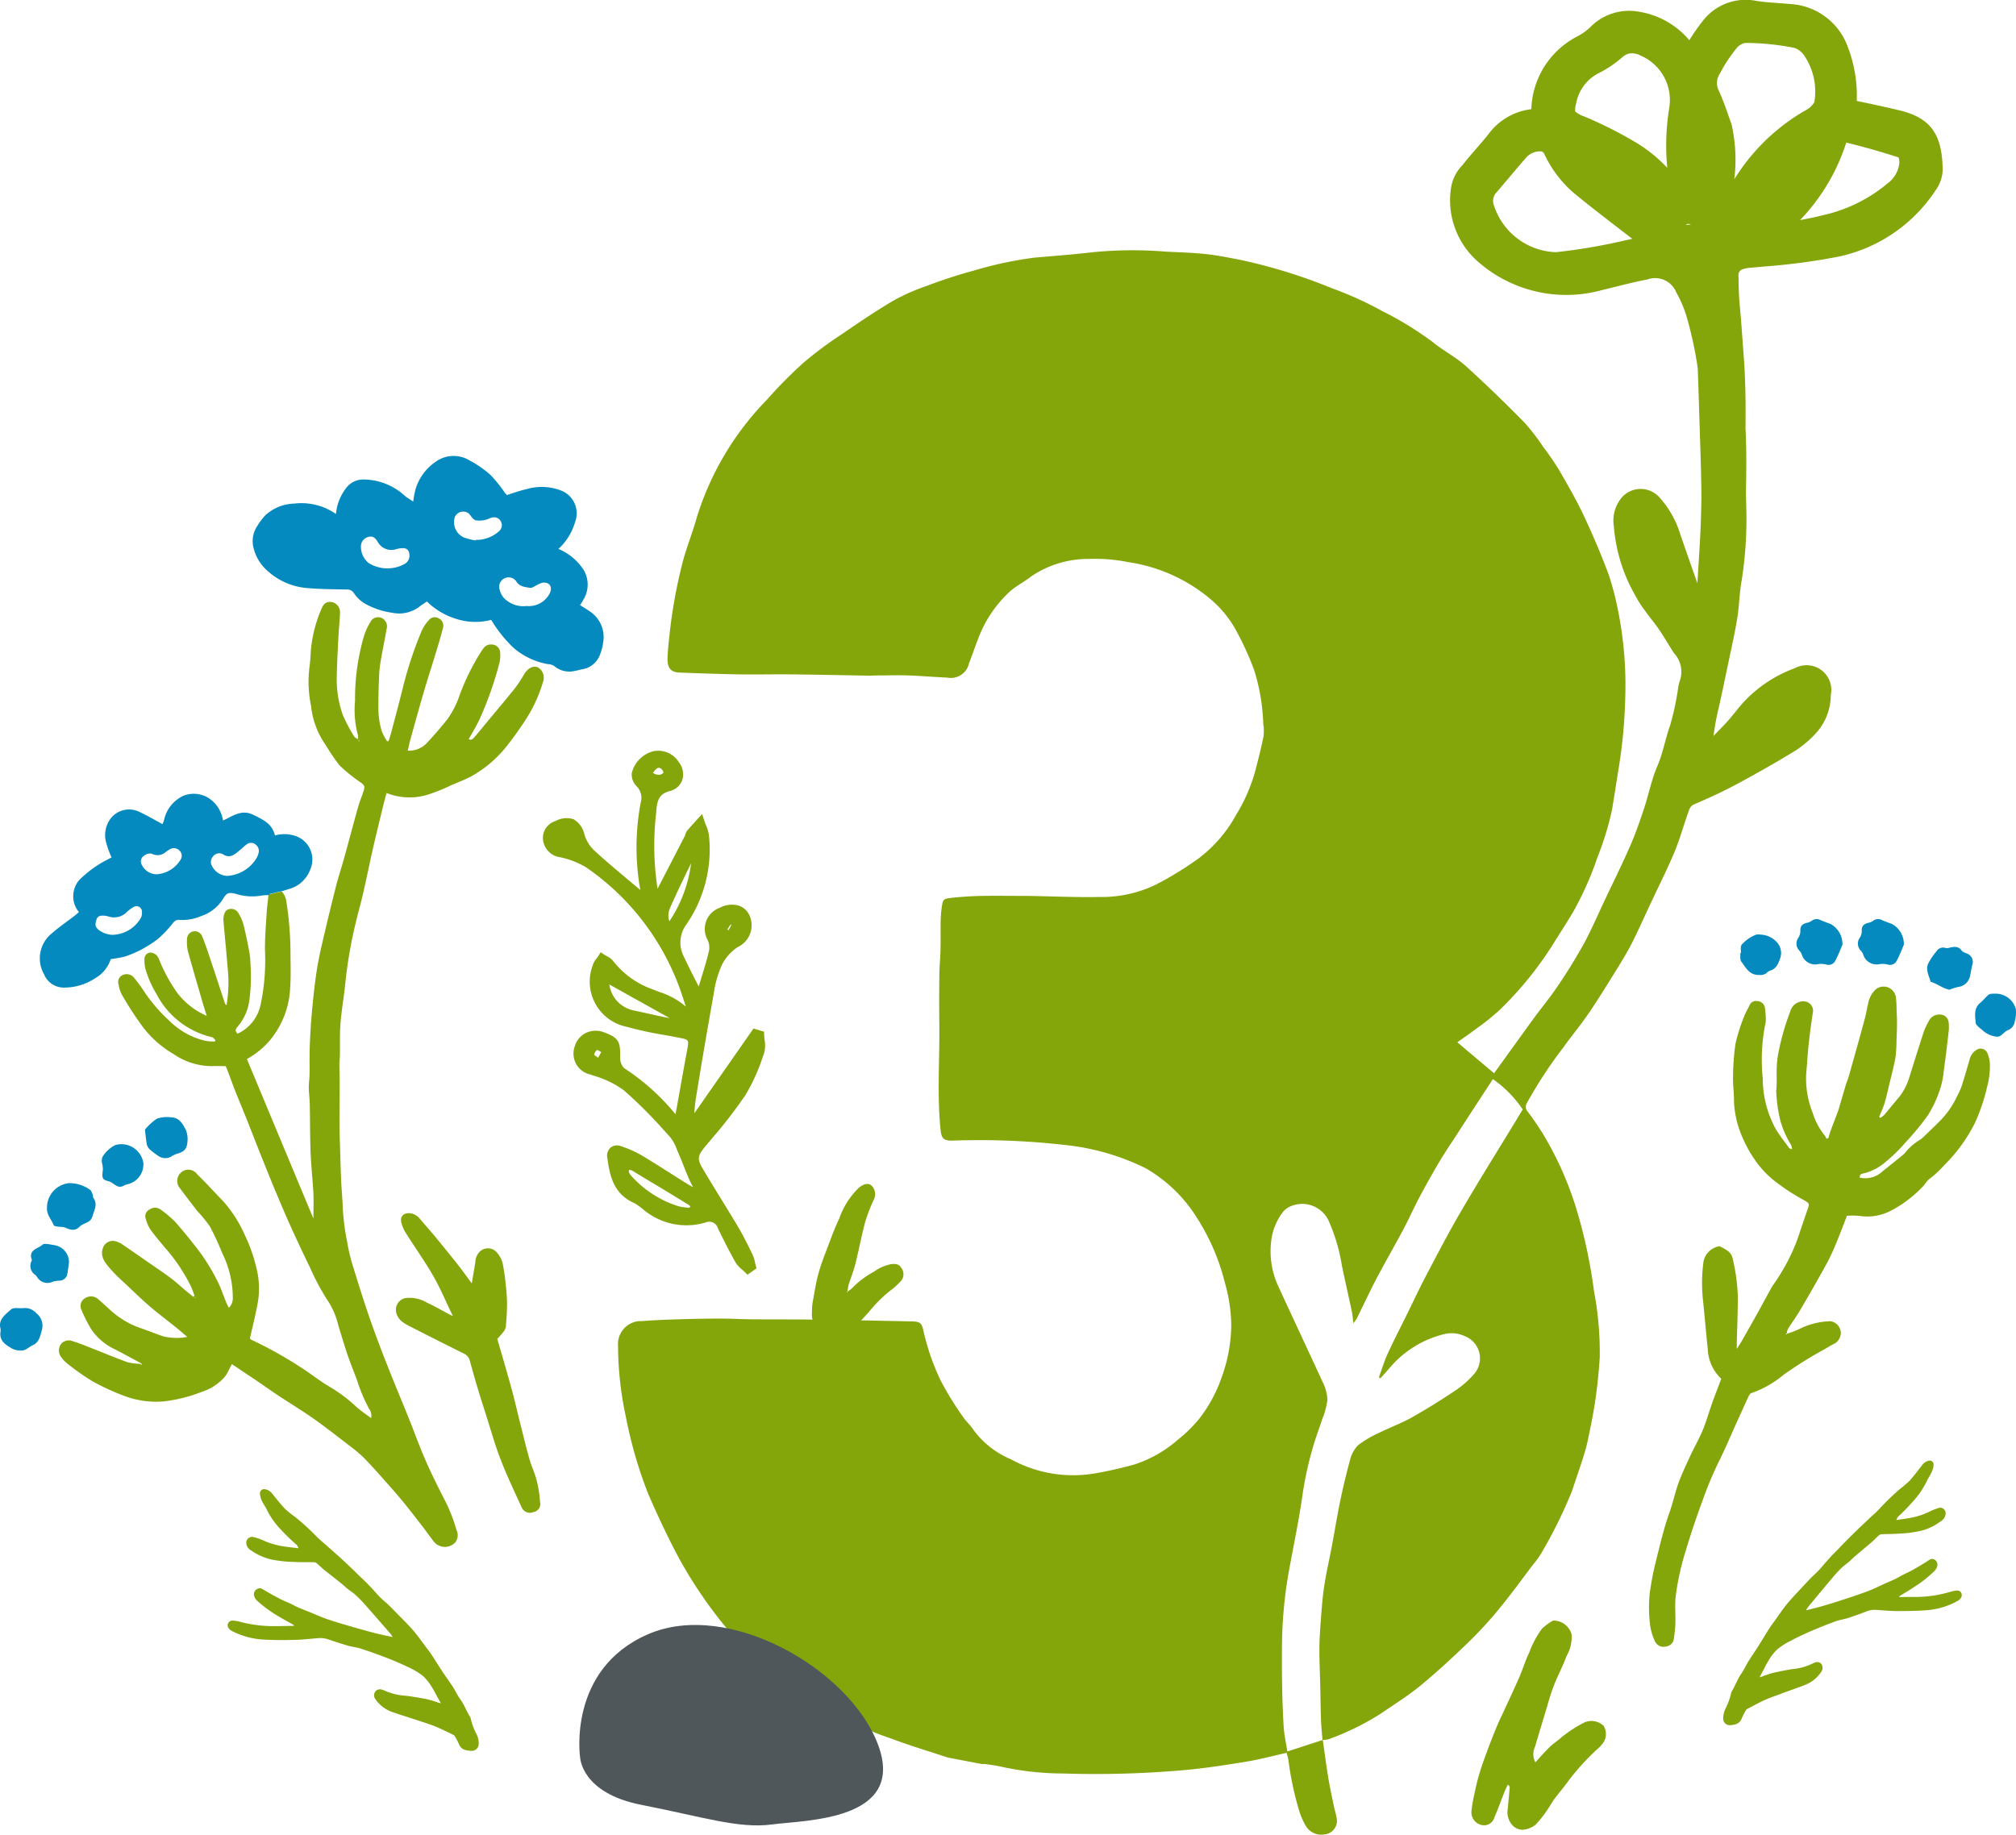<?xml version="1.0" encoding="UTF-8"?> <svg xmlns="http://www.w3.org/2000/svg" width="137.91" height="125.529"><defs><clipPath id="a"><path fill="none" d="M0 0h137.91v125.529H0z" data-name="Rectangle 20751"></path></clipPath></defs><g clip-path="url(#a)" data-name="Group 2913"><path fill="#84a60a" d="M20.073 111.172c-.352-.2-.71-.391-1.053-.6a8.4 8.4 0 0 1-1.416-1.036.67.67 0 0 1-.228-.386.39.39 0 0 1 .17-.4.36.36 0 0 1 .427-.013c.4.242.812.469 1.226.683.286.149.6.251.879.406.406.223.845.36 1.266.541.381.162.764.327 1.161.459.588.194 1.185.367 1.78.537q.724.214 1.462.4c.348.087.7.156 1.113.247a2 2 0 0 0-.13-.207c-.576-.661-1.15-1.324-1.733-1.98a8 8 0 0 0-.719-.733c-.2-.17-.426-.3-.619-.479-.261-.246-.554-.461-.835-.686-.224-.18-.455-.353-.675-.535-.167-.137-.317-.293-.484-.43a.34.34 0 0 0-.185-.073c-.449-.009-.9.01-1.349-.017a8.5 8.5 0 0 1-1.611-.178 3.9 3.9 0 0 1-1.326-.6.63.63 0 0 1-.347-.51.4.4 0 0 1 .376-.426.4.4 0 0 1 .1.006 4 4 0 0 1 .738.261 5.4 5.4 0 0 0 1.373.388c.31.048.621.076.987.122a.9.9 0 0 0-.115-.222 14 14 0 0 1-1.208-1.179 5.5 5.5 0 0 1-.828-1.2c-.095-.221-.249-.416-.352-.635a1.4 1.4 0 0 1-.134-.484.283.283 0 0 1 .24-.321.3.3 0 0 1 .124.009.76.76 0 0 1 .486.314c.284.35.564.705.869 1.03a8 8 0 0 0 .678.543 16 16 0 0 1 1.442 1.31c.228.24.493.447.739.667.343.308.691.607 1.029.919.4.374.807.747 1.19 1.142a15 15 0 0 1 1.208 1.239 6 6 0 0 0 .667.629q.35.34.689.689c.378.387.767.763 1.119 1.171.31.358.581.754.867 1.132.13.172.267.342.386.524.264.4.512.805.777 1.206.222.336.464.663.684 1 .176.272.309.575.5.835.265.36.415.781.64 1.158a.45.45 0 0 1 .083.169 4.2 4.2 0 0 0 .4 1.082 1.4 1.4 0 0 1 .146.656.473.473 0 0 1-.467.479h-.045c-.343-.019-.689-.064-.842-.467a5 5 0 0 0-.325-.6c-.406-.191-.838-.414-1.287-.6-.364-.151-.742-.263-1.118-.389-.266-.089-.533-.172-.8-.261-.332-.107-.666-.21-.993-.328a2.33 2.33 0 0 1-1.192-.893.445.445 0 0 1-.013-.51.406.406 0 0 1 .485-.129.5.5 0 0 1 .13.043 4.2 4.2 0 0 0 1.507.367c.474.065.948.139 1.417.234a8 8 0 0 1 .778.234c.041.012.082.021.176.045l-.163-.29c-.164-.293-.307-.6-.49-.874a3.2 3.2 0 0 0-.6-.728 5 5 0 0 0-.964-.573 21 21 0 0 0-1.488-.644q-.869-.337-1.756-.626c-.294-.1-.62-.125-.921-.213a34 34 0 0 1-1.365-.439 1.6 1.6 0 0 0-.641-.069c-.51.04-1.024.1-1.535.114a27 27 0 0 1-2.157-.013 5.4 5.4 0 0 1-2.18-.574.6.6 0 0 1-.233-.178.327.327 0 0 1 .273-.55 2.4 2.4 0 0 1 .555.1 9 9 0 0 0 2.243.28c.441 0 .881-.015 1.322-.019h.06a.3.3 0 0 0-.042-.064" data-name="Path 290372"></path><path fill="#84a60a" d="M129.954 109.2c.336-.207.676-.4 1-.623a8.5 8.5 0 0 0 1.351-1.061.7.7 0 0 0 .222-.389.38.38 0 0 0-.155-.393.33.33 0 0 0-.4 0c-.379.25-.772.484-1.166.706-.272.154-.569.262-.834.423-.388.231-.8.376-1.2.565-.362.169-.726.342-1.1.482-.558.206-1.123.39-1.686.573q-.687.228-1.385.426c-.33.094-.665.171-1.053.27a2 2 0 0 1 .125-.208c.554-.67 1.107-1.341 1.667-2a8 8 0 0 1 .689-.745c.19-.173.407-.3.592-.49.25-.249.53-.47.8-.7.216-.184.436-.361.646-.547.16-.139.3-.3.463-.437a.3.3 0 0 1 .177-.077c.423-.02.847-.011 1.272-.047a7.7 7.7 0 0 0 1.521-.212 3.8 3.8 0 0 0 1.259-.625.66.66 0 0 0 .336-.515.374.374 0 0 0-.347-.415.3.3 0 0 0-.09.008 4 4 0 0 0-.7.275 5 5 0 0 1-1.3.416c-.294.055-.587.089-.934.144a1 1 0 0 1 .112-.224 14 14 0 0 0 1.158-1.2 5.7 5.7 0 0 0 .8-1.207c.093-.222.242-.42.341-.639a1.5 1.5 0 0 0 .136-.484.27.27 0 0 0-.222-.314.3.3 0 0 0-.117.012.76.76 0 0 0-.463.323c-.274.354-.543.712-.836 1.043a8 8 0 0 1-.649.554 17 17 0 0 0-1.384 1.332c-.22.244-.472.455-.709.679-.327.314-.66.619-.985.936-.384.38-.772.76-1.14 1.161a16 16 0 0 0-1.159 1.257 6.5 6.5 0 0 1-.639.641q-.334.345-.661.7c-.362.393-.735.775-1.074 1.188-.3.363-.558.762-.835 1.144-.125.174-.258.345-.373.529-.255.4-.5.812-.752 1.215-.215.339-.449.669-.662 1.01-.169.274-.3.578-.484.841-.256.363-.4.785-.622 1.165a.5.5 0 0 0-.081.169 4.5 4.5 0 0 1-.394 1.085 1.5 1.5 0 0 0-.148.654.437.437 0 0 0 .433.466h.041c.324-.026.652-.079.8-.483a5 5 0 0 1 .316-.6c.386-.2.8-.43 1.223-.627.345-.158.7-.277 1.061-.411.251-.1.5-.183.755-.277.315-.114.632-.223.942-.347a2.33 2.33 0 0 0 1.138-.914.46.46 0 0 0 .021-.507.36.36 0 0 0-.455-.117.5.5 0 0 0-.123.045 3.9 3.9 0 0 1-1.428.4c-.446.075-.894.159-1.337.264a7 7 0 0 0-.738.25c-.039.013-.078.022-.168.048.069-.124.114-.21.159-.292.159-.295.3-.6.476-.879a3.3 3.3 0 0 1 .578-.736 4.7 4.7 0 0 1 .917-.591q.696-.366 1.414-.673.824-.354 1.664-.661c.279-.1.588-.138.872-.232.436-.142.867-.3 1.293-.466a1.5 1.5 0 0 1 .608-.083c.478.029.963.08 1.444.08.677 0 1.355-.006 2.034-.061a5.1 5.1 0 0 0 2.065-.618.66.66 0 0 0 .222-.182.337.337 0 0 0 0-.458.29.29 0 0 0-.247-.082 2.1 2.1 0 0 0-.524.107 8.4 8.4 0 0 1-2.119.327c-.416 0-.829 0-1.245.01h-.058a.3.3 0 0 1 .041-.064" data-name="Path 290373"></path><path fill="#84a60a" d="M105.032 120.577c.325-.352.642-.712.985-1.051.207-.2.453-.365.677-.55a8.3 8.3 0 0 1 1.733-1.143 1.21 1.21 0 0 1 1.272.251 1.06 1.06 0 0 1-.027 1.157 2 2 0 0 1-.383.417 16 16 0 0 0-2.1 2.332c-.268.365-.563.708-.836 1.069-.15.2-.264.418-.4.615a8 8 0 0 1-.9 1.17 1.63 1.63 0 0 1-.915.352.97.97 0 0 1-.656-.29 1.33 1.33 0 0 1-.338-1.165c.049-.489.092-.972.132-1.46 0-.049-.027-.1-.128-.172-.07.145-.145.286-.206.436-.243.6-.458 1.218-.717 1.812a.73.73 0 0 1-.9.506.89.89 0 0 1-.669-.9 9 9 0 0 1 .18-1.109c.1-.466.2-.937.335-1.394.15-.515.329-1.025.519-1.531q.336-.918.713-1.825c.166-.4.365-.792.545-1.188.335-.726.673-1.447.994-2.182.237-.545.4-1.121.664-1.649a6.5 6.5 0 0 1 .879-1.65 4 4 0 0 1 .691-.519.4.4 0 0 1 .128-.035 1.29 1.29 0 0 1 1.2.924 2.56 2.56 0 0 1-.338 1.5c-.264.722-.633 1.4-.906 2.116-.238.625-.4 1.276-.6 1.918q-.33 1.086-.651 2.172a1.18 1.18 0 0 0 .023 1.066" data-name="Path 290374"></path><path fill="#84a60a" d="M58 88.355a2 2 0 0 0 .273-.2 6 6 0 0 1 1.513-1.144 2.9 2.9 0 0 1 1.174-.515c.251-.022.506-.053.686.242a.71.71 0 0 1-.07.968 4.7 4.7 0 0 1-.682.607 9.2 9.2 0 0 0-1.473 1.478c-.383.413-.774.831-1.13 1.267a3 3 0 0 1-.752.655.81.81 0 0 1-1.227-.282 1.7 1.7 0 0 0-.3-.352 1.64 1.64 0 0 1-.466-1.315 3.8 3.8 0 0 1 .084-.862c.106-.6.2-1.205.365-1.79.176-.629.413-1.24.647-1.847.242-.638.471-1.28.77-1.891a5.4 5.4 0 0 1 1.342-2.109c.339-.268.62-.334.849-.163a.835.835 0 0 1 .167.994 11 11 0 0 0-.581 1.5c-.255.954-.435 1.931-.677 2.89-.123.488-.317.959-.466 1.443a3 3 0 0 0-.066.418.3.3 0 0 0-.053.048s.013.022.022.035c.02-.031.038-.053.051-.075" data-name="Path 290375"></path><path fill="#84a60a" d="M48.832 67.934a7.3 7.3 0 0 1 .553-1.919 3.2 3.2 0 0 1 1.072-1.21 1.645 1.645 0 0 0 .821-2.154 1.25 1.25 0 0 0-.707-.676 1.72 1.72 0 0 0-1.324.133A1.54 1.54 0 0 0 48.4 64.3a1.24 1.24 0 0 1 .111.709c-.124.561-.3 1.127-.466 1.674l-.165.543a6 6 0 0 1-.087.266l-.177-.349a55 55 0 0 1-.836-1.69 2.08 2.08 0 0 1 .159-2.18 9.04 9.04 0 0 0 1.561-6.09 2.4 2.4 0 0 0-.209-.728 3 3 0 0 1-.1-.274l-.163-.487-.531.588q-.251.268-.487.55a.7.7 0 0 0-.129.275.3.3 0 0 1-.024.071c-.611 1.188-1.225 2.375-1.875 3.632a19.4 19.4 0 0 1-.091-5.22v-.043c.058-.822.206-1.223.929-1.423a1.19 1.19 0 0 0 .849-.747 1.35 1.35 0 0 0-.244-1.247 1.66 1.66 0 0 0-1.725-.73 2.04 2.04 0 0 0-1.482 1.5 1.12 1.12 0 0 0 .306.871 1.12 1.12 0 0 1 .309 1.125 16.5 16.5 0 0 0-.03 6q-.371-.313-.744-.624c-.806-.676-1.64-1.374-2.423-2.095a2.5 2.5 0 0 1-.651-1.06 1.62 1.62 0 0 0-.745-1.064 1.58 1.58 0 0 0-1.249.128 1.2 1.2 0 0 0-.836 1.347 1.36 1.36 0 0 0 1.158 1.124 5.7 5.7 0 0 1 1.8.706 17.15 17.15 0 0 1 6.316 8.08c.171.46.327.938.489 1.44a4.95 4.95 0 0 0-1.779-.993 16 16 0 0 1-.406-.161 5.97 5.97 0 0 1-2.779-1.957 1.2 1.2 0 0 0-.45-.35q-.084-.044-.158-.092l-.254-.168-.164.256c-.034.052-.073.1-.111.154a1.4 1.4 0 0 0-.277.5 3.153 3.153 0 0 0 2.343 4.19 24 24 0 0 0 2.576.56q.526.093 1.046.195c.617.122.631.144.51.785-.167.893-.326 1.787-.486 2.682q-.144.812-.291 1.622l-.028.137a15.3 15.3 0 0 0-3.52-3.158 1.04 1.04 0 0 1-.269-.722c.024-1.068-.076-1.355-1.118-1.731a1.55 1.55 0 0 0-1.251.062 1.48 1.48 0 0 0-.744.935 1.457 1.457 0 0 0 1.077 1.894l.222.079a6.6 6.6 0 0 1 2.054.992 31 31 0 0 1 2.87 2.872l.309.337a2.9 2.9 0 0 1 .467.861q.057.141.117.278c.128.289.244.583.36.877s.244.616.378.918a6 6 0 0 0 .251.495 4 4 0 0 1-.346-.192q-.626-.388-1.246-.785c-.611-.388-1.243-.79-1.877-1.169a7.3 7.3 0 0 0-1.441-.649.73.73 0 0 0-.732.085.75.75 0 0 0-.221.727c.159 1.2.428 2.433 1.79 3.051a2.8 2.8 0 0 1 .528.353l.1.073a4.56 4.56 0 0 0 4.315.917.616.616 0 0 1 .828.407c.44.906.822 1.645 1.2 2.324a2 2 0 0 0 .455.5q.096.084.185.17l.178.179.625-.437-.056-.2q-.027-.102-.05-.206a2.4 2.4 0 0 0-.175-.548c-.3-.617-.61-1.255-.968-1.858-.371-.627-.753-1.248-1.135-1.868-.43-.7-.875-1.423-1.3-2.142-.409-.7-.335-.9.189-1.535l.441-.524a33 33 0 0 0 2.271-2.939 12.8 12.8 0 0 0 1.208-2.646l.083-.227a2 2 0 0 0 .041-.93c-.013-.118-.027-.236-.03-.351l-.005-.217-.722-.218L47.5 76.17a9 9 0 0 1 .1-.993 405 405 0 0 1 1.236-7.243M43.227 80.5a.8.8 0 0 1-.215-.338.3.3 0 0 1 .027-.119 1 1 0 0 1 .146.026.8.8 0 0 1 .18.1l.74.447c1.005.6 2.011 1.208 3.008 1.825a.4.4 0 0 1 .12.124l-.046.036-.049.038-.2-.022a3 3 0 0 1-.576-.1 7.26 7.26 0 0 1-3.135-2.017m-2.4-8.67a1.3 1.3 0 0 1 .3.159l-.215.382-.072-.052c-.067-.048-.152-.108-.2-.153a.86.86 0 0 1 .195-.336m4.551-18.975a.34.34 0 0 1-.234.15.73.73 0 0 1-.486-.118c.179-.267.3-.335.366-.35.023-.005.091-.019.225.08a.6.6 0 0 1 .127.238m.349 16.794c-.47-.09-.938-.194-1.406-.3a70 70 0 0 0-1-.218 2.1 2.1 0 0 1-1.644-1.772l4.124 2.3q-.035-.002-.069-.01m.05-6.609a1.28 1.28 0 0 1 .021-.852c.415-.956.871-1.9 1.354-2.889l.113-.233a9.2 9.2 0 0 1-1.488 3.974m4.245.238c-.057.117-.125.239-.2.376l-.021-.015-.056-.039a2.6 2.6 0 0 1 .237-.347l.044.025" data-name="Path 290376"></path><path fill="#84a60a" d="M67.178 120.7a1 1 0 0 1 .14-.006 11 11 0 0 1 1.132.177 20 20 0 0 0 4.254.473 69 69 0 0 0 8.357-.236c1.4-.128 2.792-.34 4.18-.571.925-.151 1.832-.395 2.769-.607a4 4 0 0 1 .125.479 21.5 21.5 0 0 0 .694 3.335 5 5 0 0 0 .457 1.115 1.23 1.23 0 0 0 1.327.651h.019a.936.936 0 0 0 .821-1.037 7 7 0 0 0-.176-.749c-.134-.667-.286-1.335-.4-2.01-.146-.886-.264-1.778-.389-2.664l-2.422.788c-.091-.589-.214-1.118-.25-1.646a69 69 0 0 1-.11-2.94 96 96 0 0 1 0-3.182 30.5 30.5 0 0 1 .517-4.862c.311-1.659.652-3.318.889-4.994a24 24 0 0 1 .749-3.351c.17-.578.39-1.136.572-1.713a5.3 5.3 0 0 0 .374-1.384 3.1 3.1 0 0 0-.353-1.258c-.985-2.155-2-4.293-2.982-6.442a5.7 5.7 0 0 1-.523-3.049 4 4 0 0 1 .821-2.1 1.24 1.24 0 0 1 .42-.335 2 2 0 0 1 2.677.893 12.2 12.2 0 0 1 .925 3.1c.22 1.062.463 2.12.688 3.176.049.236.061.473.1.789.1-.14.182-.231.237-.335.457-.916.889-1.851 1.363-2.756.584-1.106 1.211-2.187 1.795-3.286.377-.7.7-1.433 1.071-2.143.347-.662.709-1.311 1.084-1.961q.339-.6.713-1.184c.2-.322.416-.638.624-.953.414-.638.827-1.281 1.241-1.919.475-.723.943-1.446 1.418-2.168a7.9 7.9 0 0 1 2.039 2.077c-.244.394-.486.807-.736 1.214-1.2 1.962-2.412 3.91-3.568 5.9-.809 1.391-1.552 2.824-2.3 4.245-.45.85-.852 1.723-1.278 2.586-.449.916-.925 1.828-1.351 2.756-.243.525-.408 1.083-.6 1.623l.1.067c.261-.285.511-.564.76-.856a7.05 7.05 0 0 1 3.549-2.151 2.13 2.13 0 0 1 1.48.134 1.624 1.624 0 0 1 .639 2.556 6.3 6.3 0 0 1-1.357 1.19 44 44 0 0 1-2.927 1.809c-.718.4-1.5.687-2.234 1.051a7 7 0 0 0-1.448.855 2.2 2.2 0 0 0-.548 1.033 45 45 0 0 0-.669 2.793c-.212 1.026-.377 2.059-.572 3.085-.165.894-.372 1.773-.511 2.666-.122.778-.176 1.56-.237 2.337-.049.681-.1 1.355-.1 2.035-.006.717.03 1.439.049 2.156.025.911.031 1.822.061 2.726.019.444.067.881.1 1.324a1.5 1.5 0 0 0 .445-.054 18 18 0 0 0 3.56-1.754c.907-.626 1.856-1.209 2.709-1.914 1.143-.941 2.233-1.955 3.3-2.987a27 27 0 0 0 2.081-2.272c.809-.984 1.551-2.01 2.319-3.023a5.5 5.5 0 0 0 .624-.887 32 32 0 0 0 2.04-4.159c.2-.624.423-1.241.624-1.873a15 15 0 0 0 .421-1.439c.207-.978.408-1.961.554-2.951a37 37 0 0 0 .292-2.877 22.7 22.7 0 0 0-.4-4.554 34.6 34.6 0 0 0-1.2-5.587 23 23 0 0 0-2.265-5.1 21 21 0 0 0-1.052-1.542.48.48 0 0 1-.067-.6 30 30 0 0 1 2.476-3.783c.572-.805 1.205-1.558 1.759-2.371.7-1.03 1.351-2.1 2.009-3.153.331-.546.67-1.1.955-1.67.443-.88.84-1.779 1.26-2.671.535-1.148 1.107-2.277 1.6-3.443.377-.887.631-1.822.955-2.733.085-.238.128-.479.425-.613.919-.4 1.838-.808 2.721-1.281a81 81 0 0 0 4.254-2.423 7.3 7.3 0 0 0 1.492-1.318 3.9 3.9 0 0 0 .882-2.453 1.693 1.693 0 0 0-2.465-1.84 9 9 0 0 0-3.573 2.4c-.341.388-.652.807-1 1.2-.316.358-.657.692-.986 1.032a19 19 0 0 1 .39-2.065c.213-.96.414-1.925.615-2.885.216-1.039.455-2.076.624-3.121.14-.85.14-1.725.3-2.569a27 27 0 0 0 .31-5.107c0-.266-.013-.531-.021-.8.028-1.415.047-2.856-.017-4.293 0-.063-.009-.127-.011-.191.017-1.55.005-3.1-.1-4.647q-.1-1.348-.2-2.707c-.049-.638-.127-1.275-.151-1.919-.016-.434-.024-.866-.034-1.3.074-.261.217-.377.893-.437l.877-.077a44 44 0 0 0 5.052-.67 10.56 10.56 0 0 0 6.67-4.55 2.5 2.5 0 0 0 .48-1.36c-.017-2.5-.842-3.617-3.038-4.125a90 90 0 0 0-2.839-.622A9.3 9.3 0 0 0 126.4 3.2a4.45 4.45 0 0 0-3.866-2.921l-.8-.062c-.536-.039-1.074-.075-1.6-.159a3.7 3.7 0 0 0-3.661 1.386 15 15 0 0 0-.912 1.307 5.66 5.66 0 0 0-3.39-1.94 3.72 3.72 0 0 0-3.384 1.048 3.8 3.8 0 0 1-.889.633 5.8 5.8 0 0 0-3.143 4.978 4.27 4.27 0 0 0-2.872 1.63c-.284.37-.591.722-.9 1.076-.286.33-.573.662-.845 1l-.1.128a2.86 2.86 0 0 0-.785 1.6 5.58 5.58 0 0 0 1.737 4.896 9.15 9.15 0 0 0 8.484 2.078l.88-.217c.775-.194 1.558-.392 2.341-.541a1.564 1.564 0 0 1 1.982.9 8 8 0 0 1 .7 1.647 26 26 0 0 1 .763 3.537c.051 1.418.092 2.836.138 4.254.018.661.043 1.318.062 1.98.025.88.048 1.768.048 2.648a69 69 0 0 1-.091 2.811c-.057 1.038-.127 2.071-.182 3.012-.371-1.05-.767-2.186-1.156-3.309a6.7 6.7 0 0 0-1.387-2.508 2 2 0 0 0-.136-.149 1.724 1.724 0 0 0-2.438.034 2.43 2.43 0 0 0-.6 2.01 11.3 11.3 0 0 0 1.478 4.778 7.5 7.5 0 0 0 .682 1.056c.3.426.645.827.937 1.257.358.525.675 1.083 1.029 1.624a1.87 1.87 0 0 1 .382 1.9 2.4 2.4 0 0 0-.1.413 19 19 0 0 1-.546 2.581c-.336.928-.489 1.9-.884 2.817-.407.947-.6 1.986-.932 2.97-.292.874-.592 1.743-.967 2.587-.542 1.232-1.139 2.44-1.716 3.655-.475 1-.907 2.022-1.436 2.987a37 37 0 0 1-1.809 2.921c-.51.759-1.107 1.467-1.649 2.216-.895 1.233-1.786 2.472-2.66 3.686-.8-.677-1.65-1.387-2.514-2.122.438-.31.864-.6 1.272-.911a16 16 0 0 0 1.608-1.287 24 24 0 0 0 3.657-4.495c.475-.77.98-1.524 1.431-2.306a22 22 0 0 0 1.623-3.674 20 20 0 0 0 1-3.286c.14-.856.274-1.706.408-2.562a35 35 0 0 0 .488-5.089 26 26 0 0 0-.517-6.054 20 20 0 0 0-.633-2.381q-.762-2.023-1.685-3.983c-.506-1.069-1.1-2.1-1.692-3.127a19 19 0 0 0-1.089-1.585 14.4 14.4 0 0 0-1.289-1.671 98 98 0 0 0-4-3.856c-.7-.625-1.564-1.062-2.295-1.664a23 23 0 0 0-3.439-2.107 24 24 0 0 0-3.4-1.542 37 37 0 0 0-6.269-1.948c-.79-.151-1.581-.316-2.379-.4-.919-.1-1.844-.121-2.769-.17a28 28 0 0 0-4.9.035c-1.34.156-2.684.26-4.03.375a26 26 0 0 0-4.187.892 34 34 0 0 0-3.213 1.045 14 14 0 0 0-2.3 1.02c-1.212.716-2.38 1.512-3.542 2.307a26 26 0 0 0-2.565 1.911 30 30 0 0 0-2.508 2.532 19.95 19.95 0 0 0-4.8 8.028c-.28 1.02-.682 2.01-.961 3.03a35 35 0 0 0-.955 5.392c-.049.42-.085.844-.1 1.264-.017.649.226.947.8.971 1.363.052 2.733.1 4.1.125 1.187.019 2.379-.013 3.573 0 1.716.019 3.433.055 5.149.084.3.007.6-.012.9-.012.639 0 1.285-.024 1.93 0 .889.031 1.771.11 2.66.146h.009a1.273 1.273 0 0 0 1.507-.986c.206-.5.37-1.031.571-1.53a8.35 8.35 0 0 1 2.277-3.423c.445-.374.974-.64 1.431-1a6.9 6.9 0 0 1 3.93-1.177 11.2 11.2 0 0 1 2.648.212 11.3 11.3 0 0 1 5.471 2.381 7.5 7.5 0 0 1 1.9 2.228 20 20 0 0 1 1.272 2.775 13.6 13.6 0 0 1 .624 3.661 3.1 3.1 0 0 1 .019.893c-.171.83-.377 1.639-.591 2.453a11.7 11.7 0 0 1-1.278 2.9 9.4 9.4 0 0 1-2.556 2.975 23 23 0 0 1-2.928 1.8 8.5 8.5 0 0 1-3.852.851c-1.643.031-3.293-.049-4.936-.073-1.054 0-2.1-.019-3.153 0-.71.015-1.422.061-2.122.14-.481.054-.517.121-.591.607a8 8 0 0 0-.078 1.02c-.013.65.006 1.293-.013 1.937-.011.608-.078 1.208-.078 1.81q-.02 1.677 0 3.352c.023 2.374-.159 4.757.084 7.129.061.585.195.749.773.749a52 52 0 0 1 8.162.346 16.2 16.2 0 0 1 5.106 1.548 10 10 0 0 1 3.482 3.364 14.8 14.8 0 0 1 1.924 4.456 11 11 0 0 1 .438 2.909 10.7 10.7 0 0 1-.669 3.606A9.8 9.8 0 0 1 82.093 97a9.4 9.4 0 0 1-1.535 1.521 8.4 8.4 0 0 1-3.038 1.705c-.833.225-1.679.419-2.525.57a8.85 8.85 0 0 1-5.842-.952 6.1 6.1 0 0 1-2.58-2.034c-.208-.322-.511-.576-.718-.9a21 21 0 0 1-1.51-2.46 16 16 0 0 1-1.162-3.339c-.134-.619-.238-.685-.852-.7-2.276-.046-4.559-.1-6.841-.124-1.357-.019-2.709-.007-4.066-.019-.706-.007-1.406-.049-2.112-.049-.968 0-1.93.019-2.9.049-.847.027-1.692.058-2.538.125h-.16A1.576 1.576 0 0 0 42.28 92.1a23.2 23.2 0 0 0 .535 4.845 30 30 0 0 0 1.5 5.2 62 62 0 0 0 1.844 3.924 29 29 0 0 0 1.686 2.842 30 30 0 0 0 2.191 2.884 29 29 0 0 0 2.142 2.046 16.2 16.2 0 0 0 3.305 2.416c.632.346 1.308.632 1.9 1.039a16.6 16.6 0 0 0 3.531 1.639c1.272.487 2.587.875 3.926 1.319m46.386-103.82a39 39 0 0 1-4.786.82 4.61 4.61 0 0 1-4.247-3.215.83.83 0 0 1 .16-.852c.29-.336.574-.674.86-1.013.393-.466.787-.933 1.188-1.389a1.27 1.27 0 0 1 .676-.4 1.3 1.3 0 0 1 .393-.024.6.6 0 0 1 .144.114 7.95 7.95 0 0 0 2.3 2.939c1.071.868 2.164 1.707 3.256 2.547l.495.381-.437.093m2.952-8.983a15.7 15.7 0 0 0-.124 4.034 10 10 0 0 0-2.123-1.723 28 28 0 0 0-3.576-1.8 1.9 1.9 0 0 1-.6-.333 1.24 1.24 0 0 1 .058-.52 2.9 2.9 0 0 1 1.612-2.136 7.8 7.8 0 0 0 1.556-1.062 1.1 1.1 0 0 1 .461-.248 1.23 1.23 0 0 1 .783.138 3.3 3.3 0 0 1 1.949 3.648m1.493 7.905-.3.036-.018-.043.153-.034a1 1 0 0 1 .17.038m2.965-3.084a11 11 0 0 0-.18-3.733l-.272-.775a19 19 0 0 0-.589-1.519 1.16 1.16 0 0 1 .029-1.169l.085-.147a10 10 0 0 1 1.154-1.712 1.1 1.1 0 0 1 .484-.268.4.4 0 0 1 .059-.008 17.5 17.5 0 0 1 3.356.342 1.42 1.42 0 0 1 .656.519 4.37 4.37 0 0 1 .691 3.2 1.7 1.7 0 0 1-.293.346 2 2 0 0 1-.363.237l-.24.141a13.84 13.84 0 0 0-4.577 4.545m11.275-.984a2 2 0 0 1-.8 1.273 10.34 10.34 0 0 1-4.332 2.15c-.542.141-1.088.251-1.643.351a13.66 13.66 0 0 0 3.16-5.3c1.272.308 2.485.659 3.577 1.015a.95.95 0 0 1 .036.508" data-name="Path 290377"></path><path fill="#84a60a" d="M9.634 93.269c-.57-.307-1.141-.618-1.715-.92a4 4 0 0 1-1.674-1.394 10 10 0 0 1-.674-1.329.613.613 0 0 1 .269-.812.725.725 0 0 1 .858.061q.437.381.867.779A5.9 5.9 0 0 0 9.6 90.865c.513.179 1.023.378 1.537.561a3.9 3.9 0 0 0 1.677.047c-.3-.25-.5-.429-.712-.6-.6-.485-1.231-.957-1.822-1.461S9.112 88.343 8.537 87.8a12 12 0 0 1-1.022-1.018c-.335-.4-.694-.821-.462-1.424a.714.714 0 0 1 .811-.439 1.5 1.5 0 0 1 .429.175c.57.382 1.136.778 1.7 1.17s1.132.773 1.679 1.179c.349.259.67.556 1 .839q.276.227.557.449c.023-.024.051-.048.075-.075q-.105-.322-.24-.632a12 12 0 0 0-1.643-2.5c-.4-.458-.788-.928-1.146-1.419a2.7 2.7 0 0 1-.306-.722.5.5 0 0 1 .273-.631.63.63 0 0 1 .745.009 7.5 7.5 0 0 1 1 .844 34 34 0 0 1 1.8 2.226 14.6 14.6 0 0 1 1.08 1.806c.24.462.4.972.6 1.457.052.122.114.24.185.392a.92.92 0 0 0 .273-.722 6.84 6.84 0 0 0-.721-3.018 19 19 0 0 0-.84-1.822 9 9 0 0 0-.858-1.052 97 97 0 0 1-1.272-1.669.783.783 0 0 1 .275-1.072 1 1 0 0 1 .112-.055.76.76 0 0 1 .877.279c.608.584 1.17 1.221 1.759 1.822a8.8 8.8 0 0 1 1.483 2.312 11 11 0 0 1 .867 2.56 5.7 5.7 0 0 1-.009 2.277c-.142.745-.331 1.486-.5 2.251.014.014.037.067.075.081a28 28 0 0 1 3.372 1.877c.688.429 1.32.952 2.017 1.358a10.2 10.2 0 0 1 1.792 1.343c.306.283.664.514 1.032.793a.78.78 0 0 0-.141-.644 11 11 0 0 1-.8-1.885c-.226-.632-.49-1.25-.7-1.886s-.4-1.268-.594-1.9a5.3 5.3 0 0 0-.687-1.656 15.5 15.5 0 0 1-1.241-2.3c-.5-1.018-.981-2.051-1.447-3.084-.358-.8-.694-1.608-1.028-2.405-.293-.7-.57-1.41-.858-2.117-.33-.826-.651-1.65-.975-2.476-.26-.651-.529-1.292-.788-1.942-.2-.505-.382-1.015-.576-1.524a5 5 0 0 0-.114-.264c-.316 0-.627-.013-.933 0a4.65 4.65 0 0 1-2.637-.829A7.2 7.2 0 0 1 9.8 70.306a23 23 0 0 1-1.453-2.23 2.1 2.1 0 0 1-.231-.708.52.52 0 0 1 .287-.66.65.65 0 0 1 .759.179c.236.287.458.59.665.9a10.8 10.8 0 0 0 1.73 2.028 5.16 5.16 0 0 0 2.543 1.41c.193.033.4.028.593.043.014-.034.034-.067.048-.1-.075-.067-.146-.179-.232-.2a5.74 5.74 0 0 1-3.8-2.948 7 7 0 0 1-.778-1.8 2.7 2.7 0 0 1-.048-.644.43.43 0 0 1 .387-.4.67.67 0 0 1 .443.185 1 1 0 0 1 .2.358 11 11 0 0 0 1.24 2.251 5.1 5.1 0 0 0 1.99 1.537c-.122-.4-.232-.721-.322-1.051-.33-1.137-.664-2.269-.976-3.41a3 3 0 0 1-.052-.8.536.536 0 0 1 1.033-.193c.165.4.31.82.448 1.231.377 1.122.741 2.245 1.113 3.366.013.043.051.071.107.137a9.4 9.4 0 0 0 .075-2.621q-.059-.7-.122-1.4c-.052-.561-.108-1.117-.152-1.679a1.3 1.3 0 0 1 0-.372c.048-.214.108-.439.358-.505a.565.565 0 0 1 .651.259 3 3 0 0 1 .354.807c.155.6.273 1.211.391 1.822a5.5 5.5 0 0 1 .081.788 12.4 12.4 0 0 1-.067 2.513 3.5 3.5 0 0 1-.788 1.823c-.137.16-.24.3-.023.505a2.81 2.81 0 0 0 1.575-1.981 14.7 14.7 0 0 0 .3-3.715c-.01-.858.061-1.7.114-2.556.023-.4.08-.8.122-1.2h-.01c.028-.028.052-.057.081-.09.278-.061.556-.128.835-.189a1.2 1.2 0 0 1 .316.661 23 23 0 0 1 .287 3.786c.01.717.028 1.434-.023 2.144a6.03 6.03 0 0 1-1.335 3.532 5.6 5.6 0 0 1-1.624 1.341c1.508 3.621 3.012 7.233 4.55 10.916 0-.632.023-1.18 0-1.721-.052-.934-.156-1.868-.193-2.8-.043-1.1-.033-2.212-.057-3.324-.01-.372-.061-.745-.066-1.117 0-.311.047-.623.051-.934.01-.627-.01-1.25.014-1.877.033-.8.075-1.594.151-2.391.085-.914.179-1.83.316-2.735.114-.75.279-1.49.453-2.229q.417-1.8.872-3.594c.166-.651.378-1.287.557-1.93.321-1.156.623-2.316.948-3.47.107-.382.263-.751.387-1.137.107-.321.051-.387-.2-.58a11 11 0 0 1-1.447-1.169 14 14 0 0 1-.943-1.386 5.65 5.65 0 0 1-1.005-2.688 8.1 8.1 0 0 1-.107-2.66 10 10 0 0 0 .085-1.028 9.2 9.2 0 0 1 .674-2.806c.107-.254.2-.542.519-.607a.69.69 0 0 1 .8.566 1 1 0 0 1 .009.136c-.01.513-.071 1.028-.1 1.541-.047.92-.1 1.839-.118 2.759a7.3 7.3 0 0 0 .406 2.707 11 11 0 0 0 .782 1.49c.038.071.142.107.26.189a.8.8 0 0 0 0-.274 6.6 6.6 0 0 1-.2-2.367 15.2 15.2 0 0 1 .59-4.347 4.2 4.2 0 0 1 .452-1.019.586.586 0 0 1 .774-.293.6.6 0 0 1 .24.2.6.6 0 0 1 .128.419c-.132.783-.3 1.556-.429 2.334a7 7 0 0 0-.107.971c-.028.7-.057 1.4-.047 2.1a5.4 5.4 0 0 0 .236 1.754 4.5 4.5 0 0 0 .349.651h.107c.061-.193.128-.387.179-.585.283-1.072.571-2.144.835-3.216a26 26 0 0 1 1.255-3.752 2.8 2.8 0 0 1 .49-.731.51.51 0 0 1 .684-.108.54.54 0 0 1 .283.632c-.146.57-.317 1.141-.49 1.707-.25.835-.523 1.659-.769 2.494-.33 1.123-.643 2.252-.953 3.372-.075.269-.132.536-.2.835a1.65 1.65 0 0 0 1.287-.5 28 28 0 0 0 1.438-1.665 6.4 6.4 0 0 0 .849-1.707 15.7 15.7 0 0 1 1.48-2.957c.16-.24.33-.458.67-.429a.57.57 0 0 1 .594.539 2.3 2.3 0 0 1-.043.7 24 24 0 0 1-1.37 3.886c-.215.462-.486.9-.736 1.348.215.114.316-.057.429-.179.316-.368.618-.745.928-1.117.6-.721 1.2-1.433 1.788-2.164a8 8 0 0 0 .617-.934c.269-.462.637-.665.985-.509a.834.834 0 0 1 .322 1.032 9.9 9.9 0 0 1-1.278 2.7c-.34.505-.684 1.009-1.061 1.481a8.2 8.2 0 0 1-2.574 2.247c-.439.226-.905.405-1.363.6a12 12 0 0 1-1.339.556 4.25 4.25 0 0 1-3.075-.028c-.09.335-.174.643-.25.952-.226.938-.457 1.877-.674 2.82-.231 1.018-.438 2.037-.67 3.06-.151.665-.344 1.321-.5 1.986a31 31 0 0 0-.711 4.046c-.09.965-.264 1.915-.344 2.872-.061.726-.028 1.461-.043 2.2 0 .2-.033.4-.033.608 0 .448.019.9.019 1.348 0 .887-.019 1.778-.014 2.664 0 .543.019 1.09.038 1.632.023.769.043 1.533.075 2.3.028.643.094 1.278.113 1.915a16 16 0 0 0 .3 2.315 12 12 0 0 0 .335 1.457c.387 1.268.782 2.537 1.217 3.791a74 74 0 0 0 1.211 3.234c.476 1.217.985 2.419 1.471 3.626.316.783.6 1.575.924 2.353.476 1.156 1.038 2.273 1.608 3.382a11.7 11.7 0 0 1 .717 1.872.81.81 0 0 1-.09.843.975.975 0 0 1-1.379.041 1 1 0 0 1-.058-.06c-.269-.344-.519-.7-.783-1.046-.4-.519-.8-1.038-1.211-1.547-.345-.429-.7-.84-1.066-1.25-.57-.644-1.132-1.287-1.726-1.9a9 9 0 0 0-1-.844c-.8-.618-1.608-1.25-2.428-1.834-.788-.557-1.618-1.056-2.424-1.589-.453-.3-.9-.618-1.345-.924a42 42 0 0 0-.82-.547c-.334-.226-.664-.453-1.042-.7-.113.222-.214.428-.321.622a1.7 1.7 0 0 1-.215.307 3.5 3.5 0 0 1-1.523.971 10.5 10.5 0 0 1-2.584.651 6.2 6.2 0 0 1-2.751-.388A16 16 0 0 1 6.31 94.5a17 17 0 0 1-1.716-1.211 2.1 2.1 0 0 1-.415-.443.75.75 0 0 1-.014-.873.68.68 0 0 1 .765-.222c.429.132.857.3 1.273.467.844.33 1.679.684 2.528.99a4 4 0 0 0 .868.108q.034.035.07.066l.034-.024a.12.12 0 0 0-.069-.084m14.934-42.661h-.033a1 1 0 0 0 .01.118h.023ZM13.336 88.766c0 .01-.019.024-.014.028s.019.023.028.033a.3.3 0 0 1 .019-.061.1.1 0 0 1-.033 0" data-name="Path 290378"></path><path fill="#048abf" d="M38.2 37.561a3.75 3.75 0 0 1 1.561 1.2 1.96 1.96 0 0 1 .141 2.278c-.061.122-.141.235-.222.363.246.155.482.3.7.452a2.1 2.1 0 0 1 .877 2.127 3.4 3.4 0 0 1-.263.934 1.55 1.55 0 0 1-1.231.887 6 6 0 0 1-.623.137 1.6 1.6 0 0 1-1.239-.377.8.8 0 0 0-.4-.118 4.9 4.9 0 0 1-2.377-1.123 9.2 9.2 0 0 1-1.523-1.909 4.24 4.24 0 0 1-2.359-.057 4.9 4.9 0 0 1-2.037-1.2c-.179.122-.334.215-.481.33a2.3 2.3 0 0 1-1.905.439 5.3 5.3 0 0 1-1.73-.556 2.3 2.3 0 0 1-.868-.769.54.54 0 0 0-.509-.264c-.877-.019-1.754-.019-2.627-.094A4.57 4.57 0 0 1 18.236 39a3 3 0 0 1-.9-1.547 1.85 1.85 0 0 1 .245-1.434 4.8 4.8 0 0 1 .552-.745 3.02 3.02 0 0 1 1.98-.816 4.15 4.15 0 0 1 2.485.472c.123.067.236.142.387.232a3.35 3.35 0 0 1 .726-1.811 1.45 1.45 0 0 1 1.132-.543 4.2 4.2 0 0 1 2.849 1.118c.169.137.358.245.575.391a7 7 0 0 1 .138-.769 3.48 3.48 0 0 1 1.423-1.97 2.09 2.09 0 0 1 2.291-.076 7.2 7.2 0 0 1 1.448 1.008 9.3 9.3 0 0 1 .965 1.2c.037.047.08.094.141.161.443-.137.881-.3 1.335-.4a3.67 3.67 0 0 1 2.447.122 1.673 1.673 0 0 1 .887 2.121 4.04 4.04 0 0 1-1.142 1.847m-2.207 3.9a1.5 1.5 0 0 0 .358 0 1.6 1.6 0 0 0 1.273-.9c.184-.443-.052-.751-.529-.689a1.7 1.7 0 0 0-.372.165c-.155.067-.321.207-.462.185-.353-.061-.731-.075-.957-.462a.643.643 0 0 0-1.117.608 1.24 1.24 0 0 0 .481.721 1.82 1.82 0 0 0 1.325.377m-7.982-3.418c0-.372-.142-.536-.453-.543a1.7 1.7 0 0 0-.458.071 1.06 1.06 0 0 1-1.268-.514c-.184-.292-.344-.387-.589-.334a.665.665 0 0 0-.547.561 1.44 1.44 0 0 0 .523 1.235 2.43 2.43 0 0 0 2.434.075.65.65 0 0 0 .358-.551m4.512-1.066a.07.07 0 0 1 .01-.043h.188a2.37 2.37 0 0 0 1.4-.576.549.549 0 0 0-.159-.947.7.7 0 0 0-.439.037 1.63 1.63 0 0 1-1 .142c-.175-.057-.3-.293-.443-.448a.62.62 0 0 0-.874.083.6.6 0 0 0-.091.148 1.143 1.143 0 0 0 .643 1.406 6 6 0 0 0 .769.2" data-name="Path 290379"></path><path fill="#048abf" d="M19.3 60.973c-.279.061-.557.127-.835.188-.028.028-.052.057-.081.09h.01a2.2 2.2 0 0 0-.466.02 3.7 3.7 0 0 1-1.8-.114c-.467-.107-.613-.09-.857.322a2.76 2.76 0 0 1-1.495 1.193 3.24 3.24 0 0 1-1.5.269c-.363-.037-.476.3-.674.49a7 7 0 0 1-.773.792 7.7 7.7 0 0 1-2.3 1.231 9 9 0 0 1-.952.169 2.33 2.33 0 0 1-1.072 1.312 3.8 3.8 0 0 1-2.122.636 1.45 1.45 0 0 1-1.368-.906 2.2 2.2 0 0 1 .566-2.833c.481-.419 1.014-.783 1.518-1.17.1-.075.189-.159.3-.259a1.64 1.64 0 0 1-.387-1.137 1.7 1.7 0 0 1 .411-1.056 7.6 7.6 0 0 1 2.009-1.437 2 2 0 0 1 .2-.107 6.4 6.4 0 0 1-.405-1.156 1.91 1.91 0 0 1 .373-1.547 1.6 1.6 0 0 1 1.962-.4c.519.24 1.014.536 1.551.825a2 2 0 0 0 .107-.269 2.38 2.38 0 0 1 1.321-1.669 1.91 1.91 0 0 1 1.966.33 2.27 2.27 0 0 1 .751 1.363c.664-.307 1.268-.783 2.051-.4.65.322 1.311.6 1.5 1.42a2.36 2.36 0 0 1 1.287 0 1.7 1.7 0 0 1 1.216 2.078 2 2 0 0 1-.089.256 2.15 2.15 0 0 1-1.467 1.334c-.15.044-.3.1-.451.139m-3.734-1.042a2.52 2.52 0 0 0 1.862-1.038 1.5 1.5 0 0 0 .259-.536.55.55 0 0 0-.214-.576.48.48 0 0 0-.608 0c-.151.107-.283.246-.429.364-.363.287-.688.655-1.226.287a.536.536 0 0 0-.665.2.55.55 0 0 0-.033.651 1.21 1.21 0 0 0 1.053.65Zm-7.865 4.034a2.3 2.3 0 0 0 1.947-1.188.8.8 0 0 0 .057-.364.375.375 0 0 0-.59-.339 2.5 2.5 0 0 0-.448.334 1.21 1.21 0 0 1-1.254.3 1.5 1.5 0 0 0-.318-.055c-.231-.013-.429.014-.509.3-.1.317-.08.458.146.665a1.7 1.7 0 0 0 .973.35m3-4.145a2.08 2.08 0 0 0 1.622-.965.5.5 0 0 0-.075-.678.525.525 0 0 0-.643-.062c-.1.052-.185.118-.274.179a.84.84 0 0 1-.957.118.64.64 0 0 0-.536.142.46.46 0 0 0-.165.584 1.15 1.15 0 0 0 1.026.682Z" data-name="Path 290380"></path><path fill="#048abf" d="M3.214 82.612a1.687 1.687 0 0 1 1.5-1.66 2.4 2.4 0 0 1 1.433.449c.1.056.138.2.185.316.037.084.019.2.07.269.3.429.028.83-.075 1.235a1 1 0 0 1-.033.09c-.161.377-.6.368-.849.623-.311.321-.643.214-.991.057a1.6 1.6 0 0 0-.4-.052c-.132-.023-.348-.033-.377-.107-.157-.4-.507-.72-.459-1.22" data-name="Path 290381"></path><path fill="#048abf" d="M.042 90.935c-.193-.655.322-.985.731-1.358a.54.54 0 0 1 .311-.075c.169-.01.344.023.514 0a1.04 1.04 0 0 1 .9.363 1.07 1.07 0 0 1 .358 1.164c-.113.411-.184.82-.631 1.023-.222.1-.419.307-.643.34a1.26 1.26 0 0 1-.769-.128c-.424-.249-.882-.523-.775-1.154a1 1 0 0 0 0-.175" data-name="Path 290382"></path><path fill="#048abf" d="M8.355 78.288a1.53 1.53 0 0 1 1.453 1.278 1.4 1.4 0 0 1-1.042 1.453 1.2 1.2 0 0 0-.222.07.5.5 0 0 0-.085.038c-.438.25-.674-.215-1.018-.3-.463-.118-.476-.215-.4-.826a2.5 2.5 0 0 0-.067-.448.73.73 0 0 1 .037-.394 2.1 2.1 0 0 1 .887-.815 1.3 1.3 0 0 1 .453-.054" data-name="Path 290383"></path><path fill="#048abf" d="M12.834 77.833c0 .759-.161.957-.783 1.127a2 2 0 0 0-.33.169.82.82 0 0 1-.886-.037 6 6 0 0 1-.561-.42.73.73 0 0 1-.222-.347c-.067-.316-.09-.643-.128-.965 0-.028-.009-.075.01-.09a3.7 3.7 0 0 1 .812-.735 2.2 2.2 0 0 1 .964-.085c.571.019.807.466 1.019.9a1.7 1.7 0 0 1 .1.482" data-name="Path 290384"></path><path fill="#048abf" d="M4.725 86.329c-.043.307-.071.618-.137.92a.57.57 0 0 1-.536.377 1.6 1.6 0 0 0-.452.074.82.82 0 0 1-1.033-.277.8.8 0 0 0-.141-.185.73.73 0 0 1-.269-.952c.009-.028.027-.066.019-.09-.255-.7.429-.745.741-1.042.061-.057.208-.047.311-.037.169.013.334.056.5.08a1.17 1.17 0 0 1 .988 1.131" data-name="Path 290385"></path><path fill="#84a60a" d="M122.255 91.25a7 7 0 0 0 .8-.3 5 5 0 0 1 2.172-.55.836.836 0 0 1 .7.818.87.87 0 0 1-.4.695c-.326.163-.633.361-.95.532A28 28 0 0 0 122 94.073a7 7 0 0 1-2.185 1.243c-.08.018-.154.128-.194.216-.294.633-.58 1.271-.866 1.9-.39.863-.755 1.742-1.182 2.587a25 25 0 0 0-1.1 2.638 58 58 0 0 0-1.187 3.549 17.6 17.6 0 0 0-.655 3.026c-.071.606 0 1.226-.022 1.838-.009.347-.057.694-.1 1.042a.614.614 0 0 1-.55.545.64.64 0 0 1-.739-.339 3.9 3.9 0 0 1-.326-1.029 9.7 9.7 0 0 1-.031-2.356c.1-.66.216-1.319.378-1.967.295-1.17.559-2.353.968-3.492.237-.655.374-1.35.611-2s.532-1.263.818-1.883c.268-.581.594-1.139.84-1.729.233-.563.4-1.152.6-1.729s.436-1.17.669-1.794a2.97 2.97 0 0 1-.924-2.054c-.123-1.13-.211-2.265-.334-3.4a11 11 0 0 1 .027-2.444 1.31 1.31 0 0 1 .95-1.135.3.3 0 0 1 .211-.018c.356.193.752.352.849.818a13 13 0 0 1 .355 2.6c0 1.047-.044 2.089-.071 3.136v.453c.154-.246.259-.4.357-.572.36-.633.721-1.267 1.073-1.9q.459-.837.919-1.68a2 2 0 0 1 .114-.189 13.6 13.6 0 0 0 1.42-2.5 12 12 0 0 0 .427-1.144c.176-.506.338-1.016.519-1.522.163-.453.145-.453-.286-.7a14 14 0 0 1-1.76-1.135 6.5 6.5 0 0 1-1.548-1.6 8.3 8.3 0 0 1-.809-1.443 6.9 6.9 0 0 1-.619-2.525c.013-.567-.08-1.135-.062-1.7a16 16 0 0 1 .166-2.269 11.5 11.5 0 0 1 .59-1.865c.1-.273.259-.519.378-.783a.465.465 0 0 1 .5-.273.55.55 0 0 1 .532.391 5.4 5.4 0 0 1 .074.906 1.6 1.6 0 0 1-.066.431 12.5 12.5 0 0 0-.141 3.575 7.16 7.16 0 0 0 .924 3.514c.268.431.585.831.884 1.24.027.04.1.044.194.084a1 1 0 0 0-.079-.321 6.1 6.1 0 0 1-.664-1.46c0-.013-.018-.026-.022-.04a10 10 0 0 1-.317-2.19c.058-.519.013-1.047.035-1.569a6.3 6.3 0 0 1 .1-.954 17 17 0 0 1 .84-2.938.91.91 0 0 1 1-.642.646.646 0 0 1 .537.739l-.009.048a45 45 0 0 0-.282 2.124c-.074.677-.11 1.359-.171 2.035a6.3 6.3 0 0 0 .435 2.652 4.7 4.7 0 0 0 .827 1.566 1 1 0 0 1 .128.233q.068-.026.128-.053c.044-.145.08-.295.132-.435.145-.4.295-.787.445-1.183.035-.1.074-.189.105-.286.171-.567.334-1.135.5-1.7.058-.193.141-.383.2-.576q.344-1.213.682-2.427c.153-.559.312-1.113.457-1.676.075-.282.11-.572.185-.853a1.83 1.83 0 0 1 .492-1 .849.849 0 0 1 1.416.488 6 6 0 0 1 .049.827c.013.321.035.642.031.959 0 .391-.018.787-.035 1.179a9 9 0 0 1-.07 1.166c-.114.642-.286 1.27-.436 1.9-.1.427-.194.853-.321 1.267-.1.308-.237.6-.36.906a1 1 0 0 1 .083.07 2 2 0 0 0 .273-.22c.313-.365.612-.739.919-1.1a4 4 0 0 0 .77-1.4c.312-1 .624-2 .95-3a4 4 0 0 1 .387-.875.79.79 0 0 1 .813-.479.59.59 0 0 1 .558.519 3 3 0 0 1-.009.735c-.1.88-.2 1.759-.329 2.635a5.5 5.5 0 0 1-.281 1.314 7.8 7.8 0 0 1-.8 1.689 18 18 0 0 1-1.522 1.847 11 11 0 0 1-1.4 1.368 3.6 3.6 0 0 1-1.42.748c-.136.026-.339.048-.321.3a1.7 1.7 0 0 0 1.561-.431c.445-.347.885-.708 1.324-1.064a1.6 1.6 0 0 0 .308-.312 3.9 3.9 0 0 1 .959-.8 2 2 0 0 0 .172-.136c.387-.374.774-.743 1.152-1.122a6 6 0 0 0 1.191-1.715 6 6 0 0 0 .29-.629c.2-.62.378-1.248.562-1.873a1.04 1.04 0 0 1 .471-.655.5.5 0 0 1 .695.129.5.5 0 0 1 .048.087 2.1 2.1 0 0 1 .172.757 5.5 5.5 0 0 1-.2 1.591 12.7 12.7 0 0 1-.84 2.467 11 11 0 0 1-2.072 2.846 7 7 0 0 1-.988.924c-.22.149-.352.426-.554.615a8.2 8.2 0 0 1-2.147 1.6 3.48 3.48 0 0 1-2.12.343 5 5 0 0 0-.857-.009c-.216.554-.427 1.126-.66 1.685a16 16 0 0 1-.685 1.513 127 127 0 0 1-1.883 3.3c-.251.427-.546.822-.809 1.24a1 1 0 0 0-.079.317.2.2 0 0 0-.062.009l.027.048c.009.017.042-.016.055-.038" data-name="Path 290386"></path><path fill="#048abf" d="M130.238 64.642c-.123.277-.285.726-.514 1.139a.515.515 0 0 1-.615.207 1.5 1.5 0 0 0-.559-.018.95.95 0 0 1-1.073-.6.8.8 0 0 0-.159-.3.69.69 0 0 1-.088-.919.83.83 0 0 0 .128-.484c-.009-.295.132-.44.422-.519a.9.9 0 0 0 .347-.141.56.56 0 0 1 .616-.053c.224.1.457.18.686.268a1.56 1.56 0 0 1 .809 1.42" data-name="Path 290387"></path><path fill="#048abf" d="M126.037 64.642c-.123.277-.285.726-.514 1.139a.515.515 0 0 1-.615.207 1.5 1.5 0 0 0-.559-.018.95.95 0 0 1-1.073-.6.8.8 0 0 0-.159-.3.69.69 0 0 1-.088-.919.83.83 0 0 0 .128-.484c-.009-.295.132-.44.422-.519a.9.9 0 0 0 .347-.141.56.56 0 0 1 .616-.053c.224.1.457.18.686.268a1.56 1.56 0 0 1 .809 1.42" data-name="Path 290388"></path><path fill="#048abf" d="M133.357 67.72c-.5-.11-.854-.422-1.289-.55-.11-.409-.36-.818-.162-1.245a4.4 4.4 0 0 1 .576-.849.52.52 0 0 1 .616-.211.6.6 0 0 0 .29-.031c.312-.066.6-.1.817.22.066.092.216.128.33.18a.616.616 0 0 1 .389.78l-.011.029c-.053.224-.088.457-.136.682a.93.93 0 0 1-.809.8 4 4 0 0 0-.611.195" data-name="Path 290389"></path><path fill="#048abf" d="M136.494 67.988a1.434 1.434 0 0 1 1.4 1.029 2.2 2.2 0 0 1-.066.858.74.74 0 0 1-.488.616 1 1 0 0 0-.15.088c-.194.154-.365.4-.629.347a1.65 1.65 0 0 1-.937-.431c-.08-.083-.19-.141-.268-.224s-.194-.176-.2-.268c-.043-.493-.154-1.012.317-1.394a4 4 0 0 0 .313-.308c.294-.309.29-.313.708-.313" data-name="Path 290390"></path><path fill="#048abf" d="M120.416 63.946a1.6 1.6 0 0 1 1.091.471 1.1 1.1 0 0 1 .278 1.13c-.129.365-.269.752-.722.875a.7.7 0 0 0-.243.176.72.72 0 0 1-.484.11c-.664.018-.906-.5-1.218-.915-.089-.119-.058-.33-.071-.5 0-.053.053-.11.049-.163 0-.2-.071-.413.123-.572a2.5 2.5 0 0 1 .937-.616 1.3 1.3 0 0 1 .26 0" data-name="Path 290391"></path><path fill="#84a60a" d="M30.936 89.955c-.429-.881-.8-1.787-1.286-2.631-.58-1.014-1.264-1.966-1.886-2.957a2.4 2.4 0 0 1-.311-.725c-.1-.406.155-.665.576-.632a1 1 0 0 1 .684.372c.391.462.8.915 1.179 1.382q.742.9 1.471 1.823c.3.377.57.768.91 1.221.09-.543.175-1 .245-1.467a1.03 1.03 0 0 1 .345-.741.8.8 0 0 1 1.129.1l.007.008a1.8 1.8 0 0 1 .387.736 14 14 0 0 1 .214 1.508 11 11 0 0 1 .085 1.255c0 .523-.037 1.051-.08 1.574a.75.75 0 0 1-.156.331c-.122.165-.264.311-.429.5.322 1.117.661 2.263.976 3.413.232.844.419 1.7.637 2.546.188.751.372 1.514.584 2.259.118.415.3.812.429 1.227a7 7 0 0 1 .207.91c.047.259.066.523.09.788a.56.56 0 0 1-.386.688 1 1 0 0 1-.067.014.613.613 0 0 1-.805-.321l-.006-.013c-.5-1.094-1.014-2.179-1.447-3.3-.378-.971-.651-1.976-.972-2.971-.2-.643-.41-1.278-.6-1.919-.185-.613-.354-1.226-.523-1.838a.72.72 0 0 0-.406-.482q-1.8-.891-3.588-1.81c-.411-.215-.844-.4-1.014-.911a.82.82 0 0 1 .5-1.048q.04-.013.08-.024a2.35 2.35 0 0 1 1.514.316c.566.26 1.108.581 1.659.873a1 1 0 0 1 .114 0 .2.2 0 0 1-.057-.062" data-name="Path 290392"></path><path fill="#4f575a" d="M39.686 120.239s.054 2.445 4.2 3.254 6.65 1.644 8.922 1.339 9.17-.239 7.273-5.415-10.22-10-15.752-7.6-4.647 8.422-4.647 8.422" data-name="Path 290393"></path></g></svg> 